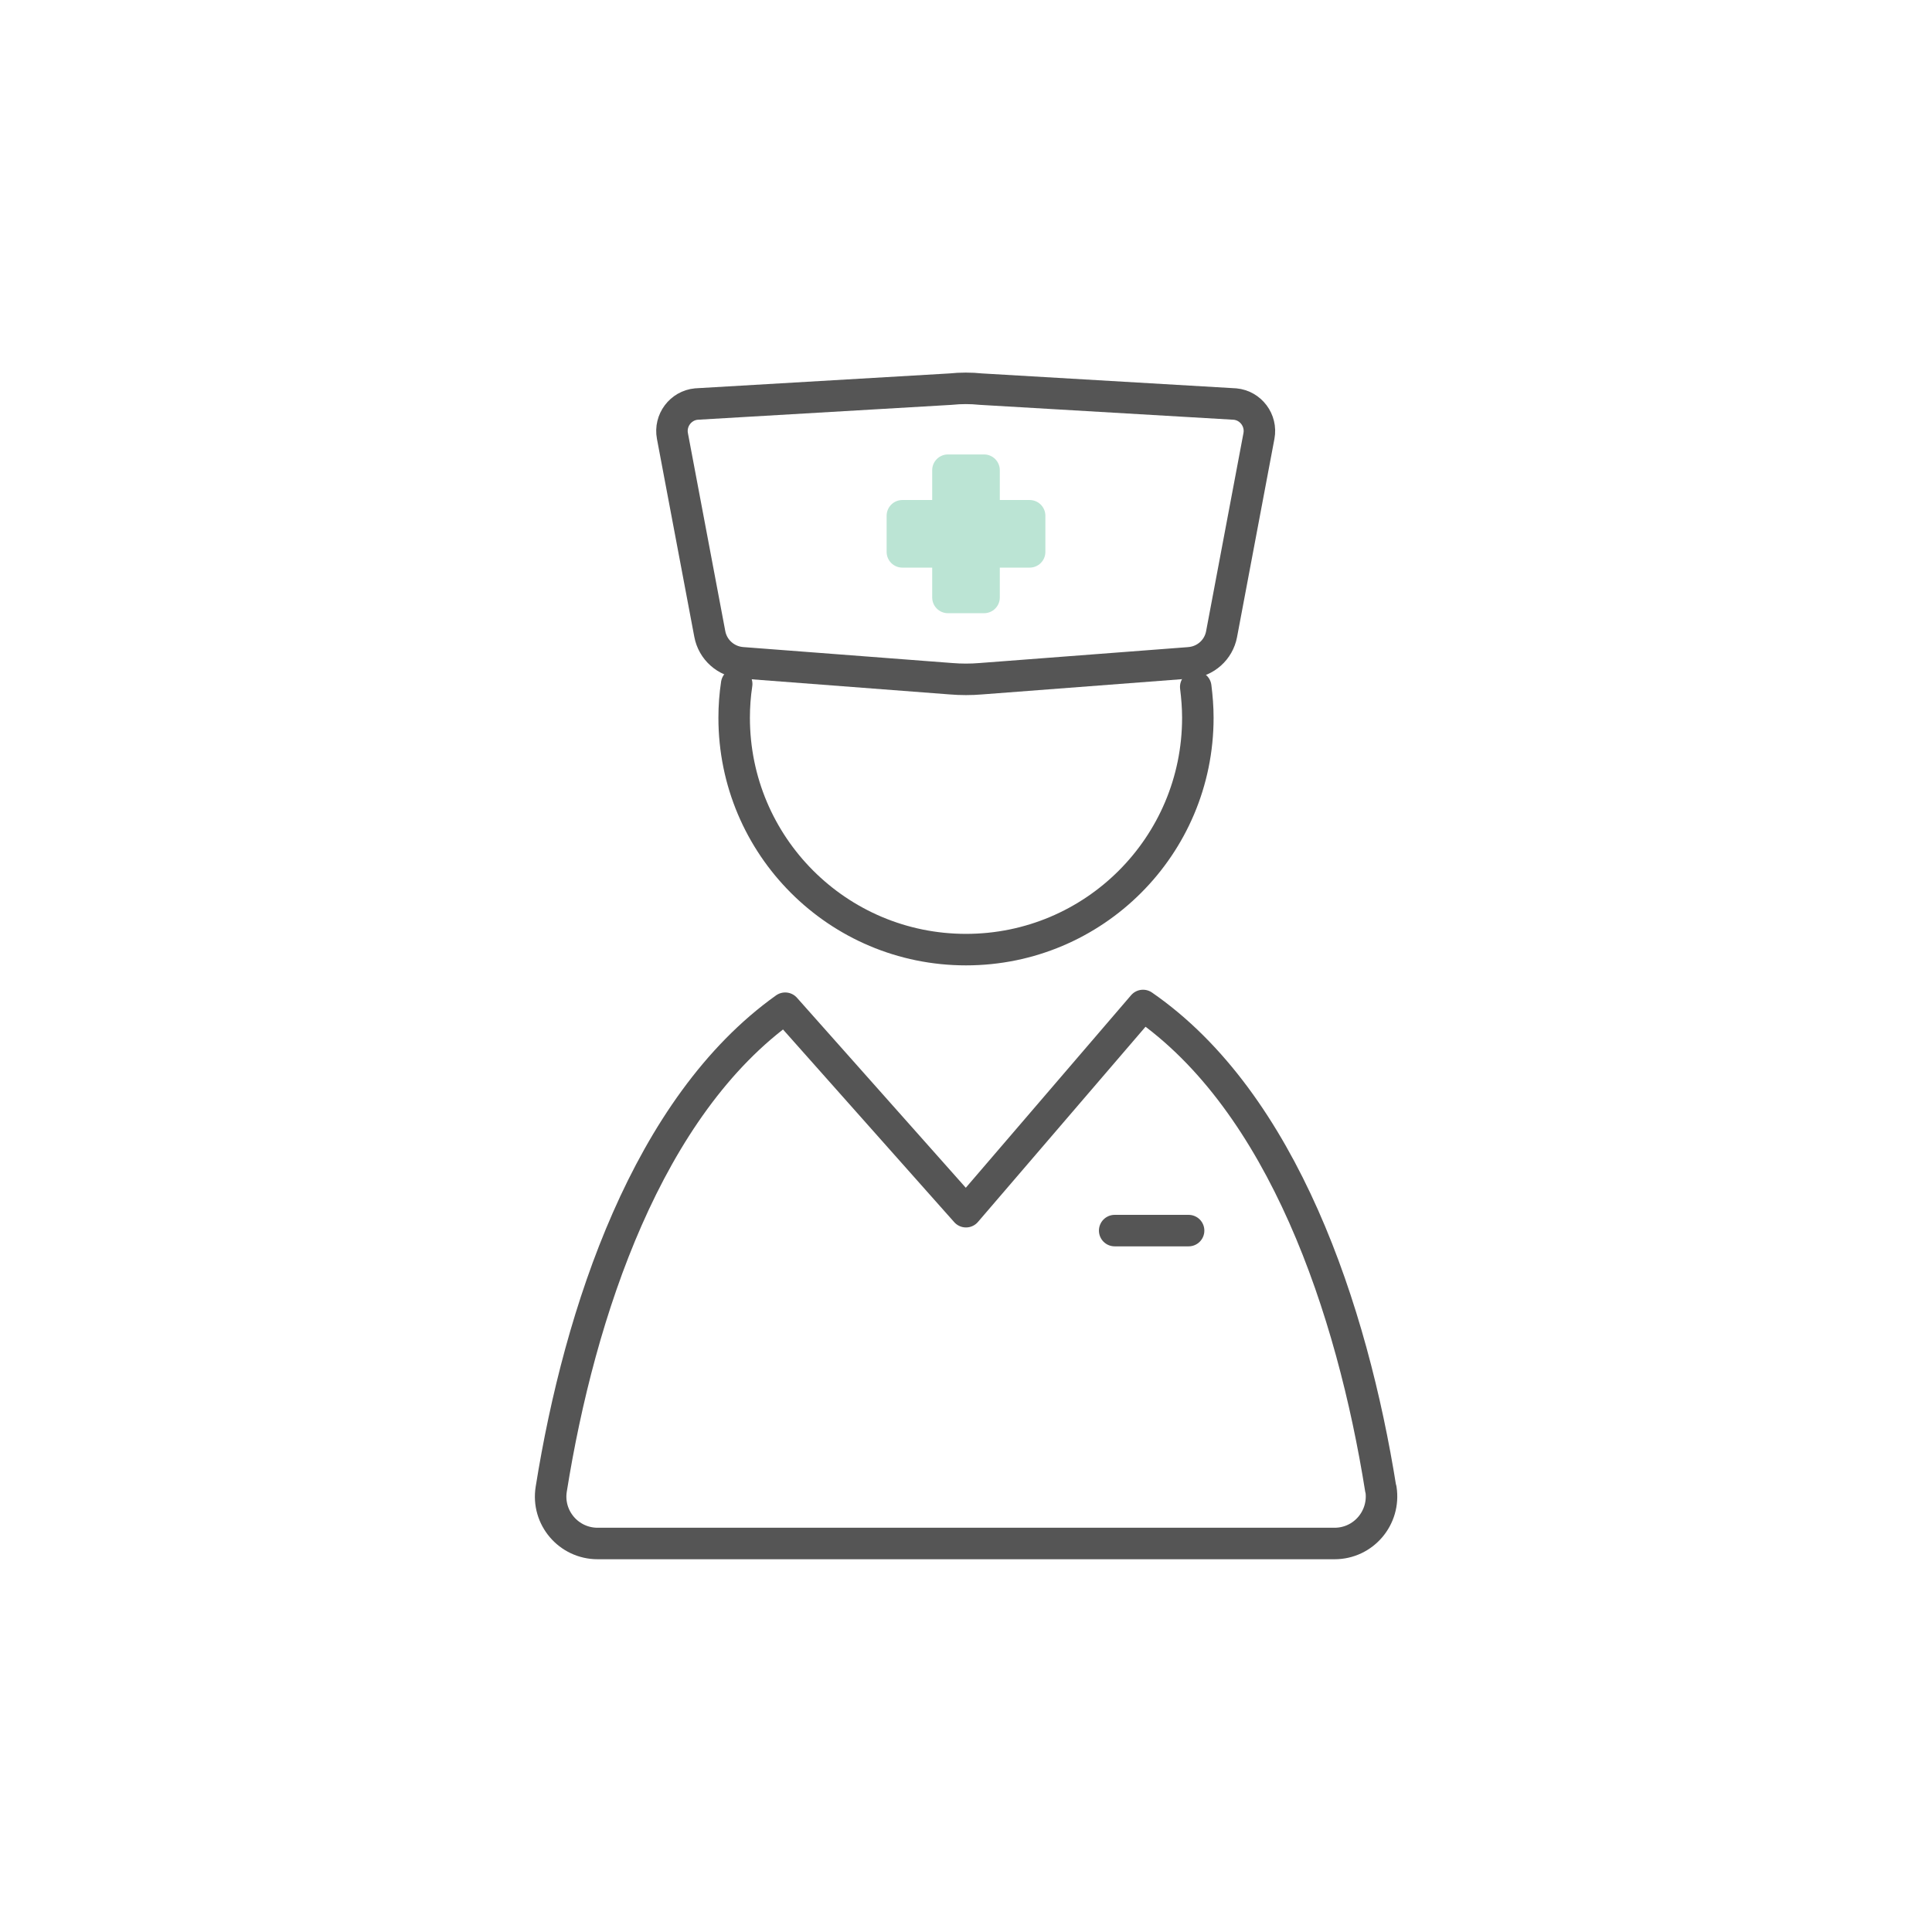 <?xml version="1.0" encoding="UTF-8"?>
<svg id="Layer_2" data-name="Layer 2" xmlns="http://www.w3.org/2000/svg" xmlns:xlink="http://www.w3.org/1999/xlink" viewBox="0 0 92 92">
  <defs>
    <style>
      .cls-1 {
        stroke-width: 0px;
      }

      .cls-1, .cls-2 {
        fill: none;
      }

      .cls-3 {
        filter: url(#drop-shadow-1);
      }

      .cls-4 {
        fill: #bbe4d4;
        stroke: #bbe4d4;
      }

      .cls-4, .cls-2 {
        stroke-linecap: round;
        stroke-linejoin: round;
        stroke-width: 1.5px;
      }

      .cls-2 {
        stroke: #555;
      }
    </style>
    <filter id="drop-shadow-1" filterUnits="userSpaceOnUse">
      <feOffset dx="0" dy="0"/>
      <feGaussianBlur result="blur" stdDeviation="7"/>
      <feFlood flood-color="#000" flood-opacity=".1"/>
      <feComposite in2="blur" operator="in"/>
      <feComposite in="SourceGraphic"/>
    </filter>
  </defs>
  <g id="Layer_1-2" data-name="Layer 1">
    <g>
      <g class="cls-3">
        <rect class="cls-1" width="92" height="92" rx="7" ry="7"/>
      </g>
      <g>
        <path class="cls-2" d="M65.75,70.91c-1.36-8.53-4.66-18.43-11.32-23.03l-8.43,9.82-8.61-9.69c-6.54,4.66-9.79,14.45-11.14,22.9-.22,1.36.83,2.59,2.21,2.59h35.09c1.38,0,2.42-1.23,2.21-2.59Z"/>
        <line class="cls-2" x1="53.08" y1="58.6" x2="56.6" y2="58.6"/>
        <path class="cls-2" d="M56.94,32.71c.06.48.1.97.1,1.47,0,6.1-4.94,11.04-11.04,11.04s-11.04-4.94-11.04-11.04c0-.55.04-1.08.12-1.61"/>
        <g>
          <path class="cls-2" d="M56.67,31.56l-9.96.76c-.47.04-.95.04-1.43,0l-9.95-.76c-.76-.06-1.39-.62-1.53-1.37l-1.78-9.43c-.14-.74.39-1.45,1.14-1.52l12.11-.71c.48-.05.96-.05,1.44,0l12.1.71c.75.07,1.28.78,1.14,1.52l-1.78,9.44c-.14.74-.76,1.3-1.52,1.36Z"/>
          <rect class="cls-4" x="45.14" y="22.39" width="1.72" height="6.06"/>
          <rect class="cls-4" x="42.97" y="24.56" width="6.06" height="1.72"/>
        </g>
      </g>
    </g>
  </g>
</svg>